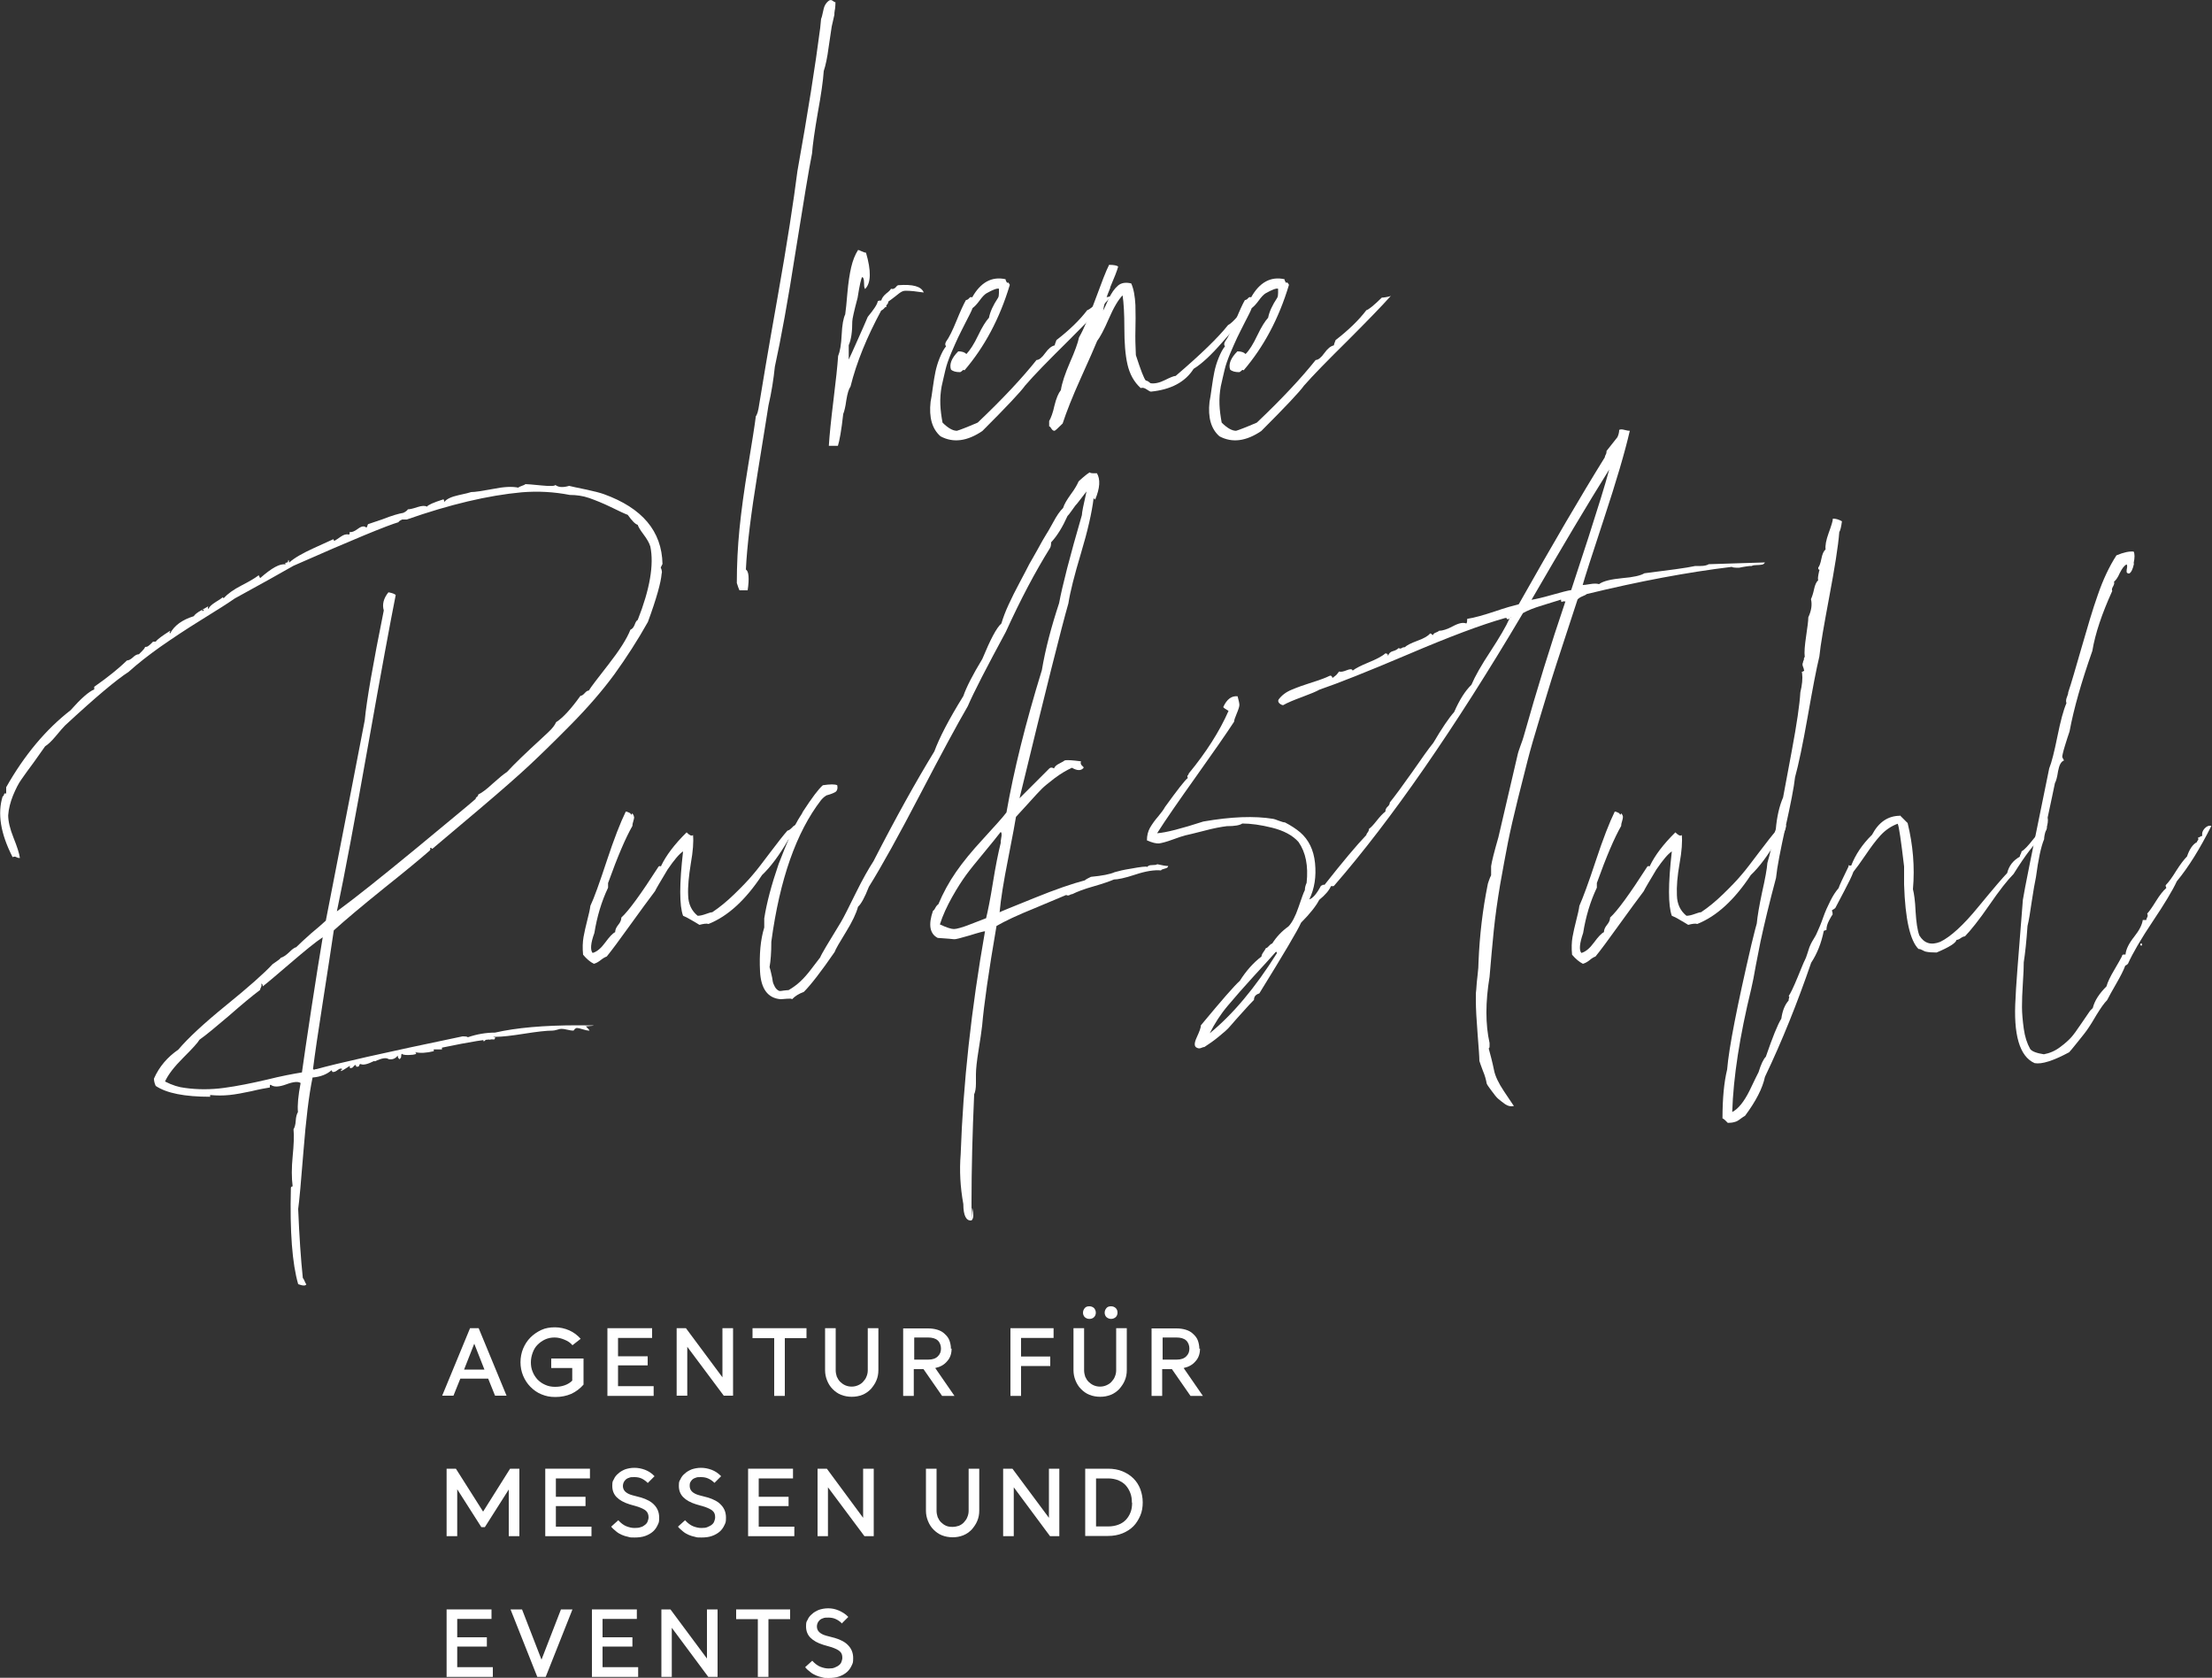 <?xml version="1.0" encoding="UTF-8"?>
<svg id="Ebene_1" data-name="Ebene 1" xmlns="http://www.w3.org/2000/svg" version="1.1" viewBox="0 0 1000 758.3">
  <rect x="0" y="0" width="1000" height="758.3" fill="#333333" stroke="none"/>
  <defs>
    <style>
      .cls-1 {
        fill: #fff;
        stroke-width: 0px;
      }
    </style>
  </defs>
  <path class="cls-1" d="M209.8,619h9.2l-4.6-11.7-4.6,11.7ZM220.6,623.1h-12.5l-3.1,7.7h-5.1l12.6-30.5h3.9l12.6,30.5h-5.2l-3.1-7.7h0Z"/>
  <path class="cls-1" d="M249.5,614h14.3v11.8c-1.6,1.8-3.4,3.2-5.6,4.2-2.1.9-4.5,1.4-7.1,1.4s-4.3-.4-6.3-1.2c-2-.8-3.6-2-5-3.4-1.4-1.4-2.5-3.1-3.3-5-.8-1.9-1.2-4-1.2-6.1s.4-4.3,1.2-6.2,1.9-3.6,3.3-5c1.4-1.4,3-2.5,4.9-3.4s4-1.2,6.2-1.2,4.5.5,6.5,1.4c2,.9,3.7,2.2,5.1,3.8l-3.7,2.9c-.9-1.1-2.1-1.9-3.6-2.5-1.4-.6-2.9-1-4.5-1s-3,.3-4.3.9-2.4,1.4-3.4,2.4-1.7,2.2-2.2,3.6c-.5,1.4-.8,2.8-.8,4.3s.2,2.9.8,4.3c.5,1.3,1.3,2.5,2.2,3.5,1,1,2.1,1.8,3.5,2.4,1.3.6,2.8.9,4.4.9s3-.2,4.4-.7c1.4-.5,2.5-1.2,3.4-2.1v-5.7h-9.5v-4.3h0Z"/>
  <polygon class="cls-1" points="274.6 600.3 294.8 600.3 294.8 604.7 279.4 604.7 279.4 613 292.8 613 292.8 617.1 279.4 617.1 279.4 626.5 295.5 626.5 295.5 630.9 274.6 630.9 274.6 600.3"/>
  <polygon class="cls-1" points="331.4 630.8 327.2 630.8 310.7 608.7 310.7 630.8 305.9 630.8 305.9 600.3 310.1 600.3 326.6 622.5 326.6 600.3 331.4 600.3 331.4 630.8"/>
  <polygon class="cls-1" points="340.2 600.3 364.6 600.3 364.6 604.8 354.8 604.8 354.8 630.9 350 630.9 350 604.8 340.2 604.8 340.2 600.3"/>
  <g>
    <path class="cls-1" d="M373,600.3h4.8v19c0,1,.2,2,.5,2.9.4.9.9,1.7,1.5,2.3s1.4,1.2,2.3,1.6c.9.4,1.9.6,2.9.6s2-.2,2.9-.6,1.7-.9,2.3-1.6,1.2-1.4,1.5-2.3c.4-.9.6-1.9.6-2.9v-19h4.8v19c0,1.6-.3,3.2-.9,4.6-.6,1.5-1.5,2.7-2.5,3.9-1.1,1.1-2.3,2-3.8,2.6-1.5.6-3.1.9-4.8.9s-3.4-.3-4.9-.9-2.7-1.5-3.8-2.6-1.9-2.4-2.5-3.9c-.6-1.5-.9-3-.9-4.6v-19Z"/>
    <path class="cls-1" d="M413.3,604.6v9.9h6.4c1.9,0,3.3-.5,4.3-1.5s1.4-2.1,1.4-3.5-.5-2.8-1.5-3.7-2.5-1.3-4.4-1.3h-6.1ZM430.2,609.5c0,2.2-.6,4.2-2,5.7-1.3,1.6-3.1,2.6-5.4,3.1l8.7,12.6h-5.6l-8.4-12.1h-4.4v12.1h-4.8v-30.5h11.2c1.6,0,3,.2,4.3.6s2.4,1,3.3,1.9c.9.8,1.7,1.8,2.1,2.9s.7,2.4.7,3.8"/>
  </g>
  <polygon class="cls-1" points="456.8 600.3 476.3 600.3 476.3 604.7 461.6 604.7 461.6 613.1 474.8 613.1 474.8 617.4 461.6 617.4 461.6 630.9 456.8 630.9 456.8 600.3"/>
  <g>
    <path class="cls-1" d="M499.4,593.3c0-.8.3-1.5.8-2.1.5-.6,1.2-.8,2.1-.8s1.5.3,2.1.8c.6.6.8,1.3.8,2.1s-.3,1.5-.8,2c-.6.5-1.3.8-2.1.8s-1.5-.3-2.1-.8c-.5-.5-.8-1.2-.8-2M489.6,593.3c0-.8.3-1.5.8-2.1.5-.6,1.2-.8,2.1-.8s1.5.3,2.1.8c.5.6.8,1.3.8,2.1s-.3,1.5-.8,2-1.2.8-2.1.8-1.5-.3-2.1-.8c-.5-.5-.8-1.2-.8-2M485.3,600.3h4.8v19c0,1,.2,2,.5,2.9.4.9.9,1.7,1.5,2.3s1.4,1.2,2.3,1.6c.9.4,1.9.6,2.9.6s2-.2,2.9-.6,1.7-.9,2.3-1.6,1.2-1.4,1.5-2.3c.4-.9.6-1.9.6-2.9v-19h4.8v19c0,1.6-.3,3.2-.9,4.6-.6,1.5-1.5,2.7-2.5,3.9-1.1,1.1-2.3,2-3.8,2.6-1.5.6-3.1.9-4.8.9s-3.4-.3-4.9-.9-2.7-1.5-3.8-2.6-1.9-2.4-2.5-3.9c-.6-1.5-.9-3-.9-4.6v-19Z"/>
    <path class="cls-1" d="M525.6,604.6v9.9h6.4c1.9,0,3.3-.5,4.3-1.5s1.4-2.1,1.4-3.5-.5-2.8-1.5-3.7-2.5-1.3-4.4-1.3h-6.1ZM542.5,609.5c0,2.2-.6,4.2-2,5.7-1.3,1.6-3.1,2.6-5.4,3.1l8.7,12.6h-5.6l-8.4-12.1h-4.4v12.1h-4.8v-30.5h11.2c1.6,0,3,.2,4.3.6s2.4,1,3.3,1.9c.9.8,1.7,1.8,2.1,2.9s.7,2.4.7,3.8"/>
  </g>
  <polygon class="cls-1" points="234.8 694.3 230 694.3 230 673.2 219.2 690.2 217.6 690.2 206.7 673.1 206.7 694.3 201.9 694.3 201.9 663.8 206.1 663.8 218.4 683.2 230.6 663.8 234.8 663.8 234.8 694.3"/>
  <polygon class="cls-1" points="246.5 663.8 266.7 663.8 266.7 668.2 251.3 668.2 251.3 676.5 264.7 676.5 264.7 680.7 251.3 680.7 251.3 690 267.4 690 267.4 694.3 246.5 694.3 246.5 663.8"/>
  <g>
    <path class="cls-1" d="M292.9,670.3c-.8-.8-1.7-1.5-2.7-2s-2.2-.7-3.4-.7-1.8,0-2.4.3c-.7.2-1.2.5-1.6.9s-.7.8-.9,1.3c-.2.5-.3,1-.3,1.5,0,.9.3,1.8,1,2.5.7.7,1.8,1.3,3.3,1.7l3.8,1c2.7.8,4.8,1.9,6.2,3.5,1.4,1.5,2.1,3.4,2.1,5.6s-.2,2.3-.7,3.4-1.2,2.1-2.1,2.9c-.9.8-2.1,1.5-3.5,2s-3,.7-4.8.7-1.9,0-2.9-.3c-1-.2-2-.5-2.9-.9-.9-.4-1.8-.9-2.6-1.6s-1.6-1.3-2.2-2.1l3.2-2.9c1.2,1.3,2.4,2.2,3.6,2.7,1.3.5,2.5.8,3.8.8s2-.1,2.8-.4c.8-.2,1.4-.6,2-1.1.5-.4.9-.9,1.1-1.5.2-.6.4-1.2.4-1.8,0-1.3-.4-2.2-1.1-2.9-.7-.7-2-1.3-3.7-1.9l-3.8-1.1c-2.6-.8-4.5-1.9-5.8-3.2s-2-3-2-5.1.2-2.1.7-3c.4-1,1.1-1.9,2-2.6.8-.8,1.9-1.4,3.1-1.9,1.2-.4,2.6-.7,4.2-.7s3.2.3,4.8.9c1.6.6,3.1,1.6,4.3,2.9l-3,3h0Z"/>
    <path class="cls-1" d="M323.1,670.3c-.8-.8-1.7-1.5-2.8-2-1-.5-2.2-.7-3.4-.7s-1.8,0-2.4.3c-.7.2-1.2.5-1.6.9s-.7.8-.9,1.3c-.2.5-.2,1-.2,1.5,0,.9.3,1.8,1,2.5.7.7,1.8,1.3,3.3,1.7l3.8,1c2.7.8,4.8,1.9,6.2,3.5,1.4,1.5,2.1,3.4,2.1,5.6s-.2,2.3-.7,3.4-1.2,2.1-2.1,2.9c-.9.8-2.1,1.5-3.5,2s-3,.7-4.8.7-1.9,0-2.9-.3c-1-.2-2-.5-2.9-.9-.9-.4-1.8-.9-2.6-1.6s-1.6-1.3-2.2-2.1l3.2-2.9c1.2,1.3,2.4,2.2,3.6,2.7,1.3.5,2.5.8,3.8.8s2-.1,2.7-.4,1.4-.6,2-1.1c.5-.4.9-.9,1.1-1.5s.4-1.2.4-1.8c0-1.3-.3-2.2-1.1-2.9-.7-.7-2-1.3-3.7-1.9l-3.8-1.1c-2.6-.8-4.5-1.9-5.8-3.2s-2-3-2-5.1.2-2.1.7-3c.4-1,1.1-1.9,2-2.6.8-.8,1.9-1.4,3.1-1.9,1.2-.4,2.6-.7,4.2-.7s3.2.3,4.8.9c1.6.6,3.1,1.6,4.3,2.9l-3,3h0Z"/>
  </g>
  <polygon class="cls-1" points="338.2 663.8 358.5 663.8 358.5 668.2 343 668.2 343 676.5 356.5 676.5 356.5 680.7 343 680.7 343 690 359.1 690 359.1 694.3 338.2 694.3 338.2 663.8"/>
  <polygon class="cls-1" points="395 694.3 390.8 694.3 374.3 672.2 374.3 694.3 369.6 694.3 369.6 663.8 373.8 663.8 390.2 686 390.2 663.8 395 663.8 395 694.3"/>
  <path class="cls-1" d="M418.6,663.8h4.8v19c0,1,.2,2,.5,2.9.4.9.9,1.7,1.5,2.3s1.4,1.2,2.3,1.6c.9.4,1.9.5,2.9.5s2-.2,2.9-.5c.9-.4,1.7-.9,2.3-1.6s1.2-1.4,1.5-2.3c.4-.9.6-1.9.6-2.9v-19h4.8v19c0,1.6-.3,3.2-.9,4.6-.6,1.5-1.5,2.7-2.5,3.9-1.1,1.1-2.3,2-3.8,2.6s-3.1.9-4.8.9-3.4-.3-4.9-.9c-1.5-.6-2.7-1.5-3.8-2.6s-1.9-2.4-2.5-3.9c-.6-1.5-.9-3-.9-4.6v-19Z"/>
  <polygon class="cls-1" points="478.9 694.3 474.7 694.3 458.3 672.2 458.3 694.3 453.5 694.3 453.5 663.8 457.7 663.8 474.2 686 474.2 663.8 478.9 663.8 478.9 694.3"/>
  <path class="cls-1" d="M511.7,679.1c0-1.6-.2-3-.7-4.3-.5-1.3-1.2-2.5-2.1-3.5-.9-1-2.1-1.7-3.4-2.3-1.4-.5-2.8-.8-4.5-.8h-5.5v21.7h5.5c1.7,0,3.3-.3,4.6-.8,1.4-.5,2.5-1.3,3.4-2.2.9-1,1.6-2.1,2.1-3.4.5-1.3.7-2.7.7-4.3M490.6,663.8h10.3c2.4,0,4.7.4,6.6,1.2s3.6,1.9,4.9,3.2c1.4,1.4,2.4,3,3.1,4.8.7,1.9,1.1,3.9,1.1,6s-.3,4.2-1.1,6-1.8,3.5-3.1,4.8c-1.4,1.4-3,2.4-4.9,3.2-2,.8-4.2,1.2-6.6,1.2h-10.3v-30.5h0Z"/>
  <polygon class="cls-1" points="201.9 727.4 201.9 757.9 222.8 757.9 222.8 753.5 206.7 753.5 206.7 744.2 220.1 744.2 220.1 740 206.7 740 206.7 731.7 222.2 731.7 222.2 727.4 201.9 727.4"/>
  <polygon class="cls-1" points="253.6 727.4 244.8 750.1 236 727.4 230.8 727.4 242.9 757.9 246.7 757.9 258.8 727.4 253.6 727.4"/>
  <polygon class="cls-1" points="267.6 727.4 267.6 757.9 288.5 757.9 288.5 753.5 272.4 753.5 272.4 744.2 285.9 744.2 285.9 740 272.4 740 272.4 731.7 287.9 731.7 287.9 727.4 267.6 727.4"/>
  <polygon class="cls-1" points="319.6 727.4 319.6 749.6 303.1 727.4 299 727.4 299 757.9 303.7 757.9 303.7 735.7 320.2 757.9 324.4 757.9 324.4 727.4 319.6 727.4"/>
  <polygon class="cls-1" points="332.8 727.4 332.8 731.8 342.6 731.8 342.6 757.9 347.4 757.9 347.4 731.8 357.2 731.8 357.2 727.4 332.8 727.4"/>
  <g>
    <path class="cls-1" d="M380.7,733.8c-.8-.8-1.7-1.5-2.8-2-1-.5-2.2-.7-3.4-.7s-1.8,0-2.4.3c-.7.2-1.2.5-1.6.9s-.7.8-.9,1.3c-.2.5-.3,1-.3,1.5,0,.9.3,1.8,1,2.5.7.7,1.8,1.3,3.3,1.7l3.8,1c2.7.8,4.8,1.9,6.2,3.5,1.4,1.5,2.1,3.4,2.1,5.6s-.2,2.3-.7,3.4-1.2,2.1-2.1,2.9c-.9.8-2.1,1.5-3.5,2s-3,.7-4.8.7-1.9,0-2.9-.3c-1-.2-2-.5-2.9-.9-.9-.4-1.8-.9-2.6-1.6-.8-.6-1.6-1.3-2.2-2.1l3.2-2.9c1.2,1.3,2.4,2.2,3.6,2.7,1.3.5,2.5.8,3.8.8s2-.1,2.7-.4,1.4-.6,2-1.1c.5-.4.9-.9,1.1-1.5.2-.6.4-1.2.4-1.8,0-1.3-.3-2.2-1.1-2.9-.7-.7-2-1.3-3.7-1.9l-3.8-1.1c-2.6-.8-4.5-1.9-5.8-3.2s-2-3-2-5.1.2-2.1.7-3c.4-1,1.1-1.9,2-2.6.8-.8,1.9-1.4,3.1-1.9,1.2-.4,2.6-.7,4.2-.7s3.2.3,4.8,1,3.1,1.6,4.3,2.9l-3,3h0Z"/>
    <path class="cls-1" d="M221.6,469.5h.4c0,.3-.3.4-.8.4,0-.3.1-.4.4-.4M218.7,470.7c-.3-.5-.2-.8.2-.8s.6-.1.6-.4c.3.3,0,.7-.8,1.2M164.2,481h-.4c.5,0,.8-.1.8-.4,0,.3-.1.4-.4.4M91.3,276c.5.3.8.1.8-.4-.5,0-.8.1-.8.4M118,444.5c.3.5.3,1.1,0,1.7-.3.5-.4.9-.4,1.2-3.6,2.7-8.3,6.6-14.1,11.7-5.9,5-10.3,8.7-13.3,10.8-.8,1.4-3.3,4.1-7.4,8.2s-6.8,7.6-8.2,10.7c3.3,1.7,6.3,2.6,9,2.9,5.7.8,11.6.8,17.6,0,6-.8,12.4-2.1,19.3-3.7,6.8-1.7,12.2-2.7,16-3.3.8-5.7,2.2-15.4,4.3-29.1,2.1-13.7,3.8-24.3,5.1-32-3.6,2.4-8.4,6.4-14.6,11.7-6.2,5.3-10.3,8.8-12.5,10.5,0-.8-.3-1.2-.8-1.2M169.2,479.5c-3,1.5-5,2-6.2,1.4-.3,0-.5.2-.6.6s-.3.6-.6.6h-.8c0-1.1-.5-1-1.6.4-1.1.5-1.5.3-1.2-.8-2.4,1.6-3.8,2.4-4.1,2.4,0-.5.2-.8.8-.8-.5-.5-1.2-.5-2.1.2s-1.5,1-2.1,1h-.4l-.4-.8c-2.2,1.9-5,3-8.6,3.3-1.7,8.2-3,19.3-4.1,33.2-1.1,13.9-1.9,22.7-2.4,26.2.5,12.3,1.2,22.7,2.1,31.2.3.3.5.7.8,1.4.3.7.5,1.2.8,1.4-.3.8-1.5.8-3.7,0-2.7-9.3-3.8-23.7-3.3-43.4,0-.5.3-.8.8-.8-.5-3.8-.5-8.4,0-13.5s.7-9.3.4-12.3c.5-.8.9-2.1,1-3.9.1-1.8.5-3.1,1-3.9-.3-3,.1-7.4,1.2-13.1-1.1-.8-3.3-.6-6.5.6-3.3,1.2-5.6,1.3-7,.2-.3,0-.4.1-.4.4v.8c-1.9.3-4.7.8-8.4,1.7-3.7.8-7,1.4-9.8,1.7-2.9.3-5.8.3-8.8,0v.8c-11.5,0-19.7-1.6-24.6-4.9-.5-1.1-.8-2.2-.8-3.3,2.4-5.5,6.2-9.8,11-13.1,4.4-5.2,11.6-11.9,21.7-20.1,10.1-8.2,17.1-14.4,20.9-18.5,2.4-1.6,3.7-2.6,3.7-2.9,1.1-.3,2.3-1.1,3.7-2.4,1.4-1.4,2.4-2.2,3.3-2.4,1.7-1.7,3.9-3.7,6.7-6.2,2.9-2.4,5.1-4.3,6.7-5.8,9.3-47.5,15.1-77.7,17.6-90.6.8-8.7,3.7-25.3,8.6-49.6-.8-2.7-.1-5.5,2.1-8.2,1.7.3,2.7.7,3.3,1.2-2.4,12-6.6,34.7-12.5,68-5.9,33.3-10.6,58.3-14.1,75,8.2-6,20.1-15.5,35.9-28.5,15.7-13,24.7-20.4,26.8-22.3,0-.3.1-.5.4-.8.5-.3.8-.7.8-1.2,1.7-.8,3.8-2.4,6.5-4.9,2.7-2.4,4.9-4.3,6.5-5.3,3.3-3.6,8.5-8.6,15.6-15.1.3-.3,1.3-1.2,3.1-2.9,1.8-1.7,2.9-3.1,3.5-4.5,3-1.9,6.7-5.9,11-11.9.5,0,1.2-.4,1.9-1.2s1.3-1.2,1.9-1.2c.8-1.4,3.8-5.3,8.8-11.7,5-6.4,8.4-11.7,10-15.8.8-.3,1.4-1,1.9-2.2.4-1.2.9-2,1.4-2.2,5.5-13.9,7.4-25,5.7-33.2-.5-1.7-1.6-3.5-3.1-5.5s-2.4-3.5-2.6-4.3c-1.1-.3-2.6-1.8-4.5-4.5-1.4-.5-3.9-1.7-7.6-3.5-3.7-1.8-7-3.1-9.8-4.1-2.9-1-5.8-1.4-8.8-1.4-7.1-1.4-14.4-1.8-21.7-1.2-15.3,1.4-32.6,5.5-52,12.3h-2.1l-.8.4c-.5.3-.8.5-.8.8-4.9,1.4-20.8,7.9-47.5,19.7-5.7,3.3-14.6,8.2-26.6,14.8-2.7,1.9-7.7,5.1-15,9.6s-13.4,8.6-18.7,12.3c-5.2,3.7-10,7.4-14.3,11.3-5.2,3.3-14.8,11.3-28.7,24.2-.8.8-2.2,2.4-4.1,4.7-1.9,2.3-3.6,3.9-4.9,4.7-1.1,1.6-2.8,4-5.1,7.2-2.3,3.1-4.2,5.7-5.5,7.6-1.4,1.9-2.6,4.3-3.9,7.4-1.2,3-2,6-2.2,9,0,2.7.8,6.1,2.4,10.1,1.6,4,2.6,7,2.9,9.2-.5,0-1.1-.1-1.6-.4-.5-.3-1.1-.3-1.7,0-5.5-10.7-6.9-19.8-4.5-27.5.3,0,.5-.3.6-.8s.5-.7,1-.4v-2.9c8.2-14.5,17.9-26.1,29.1-34.8,4.6-5.2,8.2-8.4,10.7-9.4v-1.2c6.3-4.4,11.2-8.4,14.8-11.9.8,0,1.7-.5,2.7-1.4,1-1,1.9-1.4,2.7-1.4l1.4-1.4c.7-.7,1.2-1.3,1.4-1.9.5,0,1-.1,1.4-.4.4-.3.8-.6,1.2-1l1-1h1.2c.8-1.1,3-2.7,6.5-4.9v.4c-.3.3-.3.5,0,.8,1.9-3.6,5.5-6.2,10.7-7.8.5-.8,1.6-1.7,3.3-2.6,1.7-1,2.7-1.6,3.3-1.9-.3.5-.3,1,0,1.2.5-1.1,1.7-2.1,3.3-3.1,1.6-1,2.7-1.7,3.3-2.2,0,.3.1.4.4.4,1.7-1.9,4.3-3.8,8-5.7,3.7-1.9,6.2-3.4,7.6-4.5.3,0,.4.1.4.4l.4.8c5.2-4.6,9-6.7,11.5-6.2-.3-.5-.1-.8.4-.8s.8-.4.8-1.2c.3,0,.4.4.4,1.2,2.4-2.2,6.2-4.3,11-6.5,4.9-2.2,7.9-3.6,9-4.1l.4.8c.5-.3,1.5-.9,2.9-1.9s2.6-1.3,3.7-1c.3,0,.4-.4.4-1.2.8.3,2.1-.2,3.7-1.4,1.6-1.2,2.9-1.4,3.7-.6.3,0,.5-.3.6-.8s.3-.8.6-.8l6.2-2.1c4.3-1.7,7.5-2.6,9.4-2.9,1.1-.5,1.8-1.1,2.1-1.6.8,0,2.2-.3,4.3-1,2.1-.7,3.5-.7,4.3-.2.5-.8,3-1.9,7.4-3.3.3,0,.4.4.4,1.2,1.1-1.4,3.3-2.4,6.5-3.1,3.3-.7,5.2-1.2,5.7-1.4,1.7,0,4.9-.5,9.8-1.4,4.9-1,8.7-1.2,11.5-.6.3-.3.8-.5,1.6-.8s1.4-.5,1.6-.8c.8,0,3.2.2,7.2.6,4,.4,6.1.3,6.4-.2,1.4,1.1,3.4,1.2,6.2.4,1.1.3,3.6.8,7.4,1.6,3.8.8,6.5,1.5,8.2,2.1,17.5,6.3,26.3,16.8,26.6,31.6l-.8,1.6c.5,1.1.7,2.1.4,2.9-.3,3.8-2.3,11.1-6.2,21.7-4.6,8.2-9.7,16.1-15.1,23.6-5.5,7.5-12.1,15.1-19.9,23s-14,13.9-18.6,18.2-12.2,11-22.7,19.9-17.5,14.8-21.1,17.8c-.3,0-.4,0-.4-.2s-.1-.2-.4-.2-.3.1-.2.4,0,.5-.2.8c-4.1,3.6-11,9.3-20.9,17.2-9.8,7.9-17.3,14.2-22.5,18.9-1.1,7.4-2.7,18-4.9,32s-3.7,24.2-4.5,30.7c.3.3.7.3,1.2,0h.4c8.5-2.4,30.4-7.4,66-14.8,1.4,0,2.2.1,2.4.4,4.1-1.4,8.2-2.1,12.3-2.1,9.6-2.2,22-3.3,37.3-3.3s2.1.3,2.1.8l.4-.4c.3-.3.5-.4.8-.4,1.4,1.4,2.1,2.2,2.1,2.4-.8,0-1.9-.2-3.1-.6-1.2-.4-2.1-.6-2.7-.6l-.8.4c-.3.5-.5.8-.8.8-.5,0-1.4-.1-2.6-.4-1.2-.3-2.1-.4-2.7-.4s-.9.1-1.9.4c-1,.3-1.7.4-2.2.4-2.7,0-7,.5-12.7,1.4s-10,1.4-12.7,1.4-.4.1-.4.4l-.4.8c-2.7-.3-10.7,1-23.7,3.7v.8h-3.7v.8c-3.3.8-6.2,1-8.6.4,1.1.5.8,1-.8,1.2-3,.3-4.6.1-4.9-.4-.3,0-.4.3-.4.8s-.1,1-.4,1.2c-.3.5-.5.5-.8,0-.3-.3-.4-.7-.4-1.2-1.1,1.4-2.4,1.9-4.1,1.6-1.1-.8-3.1-.5-6.2,1"/>
    <path class="cls-1" d="M286.7,369.1c0,.5-.1,1.2-.4,2.1-.3.8-.4,1.5-.4,2.1-3,5.2-6.7,13.8-11,25.8v2.1c-3,6.3-5,13.1-6.2,20.5-1.7,4.6-1.9,7.7-.8,9,1.9-.5,3.8-2.1,5.7-4.7,1.9-2.6,3.4-4.2,4.5-4.7,0-1.1.5-2.2,1.4-3.3s1.4-2.2,1.4-3.3c3.3-3,8.9-10.7,16.8-23,.3-.3.5-.3.8-.2.3.1.4,0,.4-.2,2.2-4.6,6-9.7,11.5-15.1,1.4,1.4,2.3,1.8,2.9,1.2.3,3,0,7.3-1,12.9-.9,5.6-1.4,10.4-1.2,14.4.1,4,1.6,7,4.3,9.2,1.1,0,2.3-.3,3.7-.8,1.4-.5,2.3-.8,2.9-.8,3.3-2.2,6.6-4.9,10-8.2,3.4-3.3,6.2-6.2,8.2-8.6,2.1-2.4,4.8-6,8.2-10.5,3.4-4.5,5.9-7.7,7.6-9.6.5,0,1.2-.5,2.1-1.4.8-1,1.7-1.3,2.4-1-.3,2.7-1.6,4.9-4.1,6.5-4.1,7.1-8.1,12.4-11.9,16-7.4,11.2-15.4,18.6-24.2,22.1-.8-.3-2.2-.1-4.1.4-.8-.5-2.1-1.3-3.7-2.2-1.7-1-2.9-1.6-3.7-1.9-1.7-4.6-1.7-14.4,0-29.1-1.7,1.1-4,3.8-7,8.2-3.3,5.5-5.2,8.7-5.7,9.8-2.7,3.6-6.5,8.7-11.3,15.4s-8.3,11.4-10.5,14.1c-.8.3-1.7.8-2.7,1.6-1,.8-2,1.4-3.1,1.7-1.7-.8-3.3-2.2-4.9-4.1-.3-3-.2-5.7.2-8,.4-2.3,1-4.8,1.7-7.6.7-2.7,1.2-4.9,1.4-6.5,1.7-3.6,4.1-10.3,7.4-20.3s6.2-17.4,8.6-22.3c.5,0,1.2.3,2.1.8.3.8.5.8.8,0,.5.5.8,1.1.8,1.7"/>
    <path class="cls-1" d="M431.2,419.9c1.2,0,3.8-.7,7.6-2.2s6.2-2.4,7-2.7c.8-3.3,1.9-8.7,3.1-16.2,1.2-7.5,2.4-13.4,3.5-17.8,0-.5,0-1.2.2-2.1s.2-1.4.2-1.9-.1-.7-.4-1c-1.7,2.2-4.2,5.3-7.6,9.4-3.4,4.1-6.1,7.4-8,10s-4.1,6-6.4,10.1-4.2,8.2-5.5,12.3c3,1.4,5.1,2.1,6.4,2.1M494.4,225.2c-.8,6.5-2.7,14.8-5.7,24.8-3,10-4.9,17.5-5.7,22.7-3,10.4-10.4,39.8-22.1,88.1l13.5-13.5c.5-.5,1.2-.5,2.1,0,.3-.8,1.1-1.6,2.4-2.2,1.4-.7,2.2-1.2,2.4-1.4,1.1-.3,3.6-.1,7.4.4-.3.8-.1,1.4.4,1.9.5.4.8.7.8,1-1.1,1.4-2.9,1.4-5.3,0-2.4,1.1-5,2.6-7.8,4.7-2.7,2.1-4.6,3.6-5.7,4.7s-3.3,3.4-6.5,7c-3.3,3.6-5,5.5-5.3,5.8-.3,1.9-1.4,8.1-3.5,18.7-2.1,10.5-3.4,18.7-3.9,24.4.5-.3,5.7-2.4,15.6-6.4,9.8-4,17.5-6.6,22.9-8,.3-.3.7-.5,1.2-.8l1.6-.8c5.2-.5,8.7-1.2,10.7-2.1,1.7-.5,4.1-1.1,7.4-1.6,4.3-.8,6.8-1.1,7.4-.8.3-.5.9-.8,2.1-.8s1.9-.1,2.4-.4c2.2.5,3.8.8,4.9.8,0,.5-.5,1-1.6,1.2-1.1.3-1.6.5-1.6.8-3-.3-6.9.3-11.7,1.9s-8,2.2-9.6,2.2c-1.9.8-5,1.9-9.2,3.1-4.3,1.2-7.4,2.4-9.6,3.5-.3,0-.7.1-1.2.4-.5.3-1.1.3-1.6,0-1.9.8-6.7,2.8-14.3,6-7.7,3.1-13.4,5.8-17.2,8-3.6,20.8-5.7,35.8-6.5,45.1-.3,2.4-.8,6.2-1.6,11-.8,4.9-1.2,8.6-1.2,11v4.1c0,2.2-.3,3.8-.8,4.9-.8,17.7-1.2,34-1.2,48.8s.1,1.4.4,2.7.4,2.3.4,3.3-.3,1.7-.8,2.2c-2.4.3-3.7-2.2-3.7-7.4-1.4-7.7-1.8-15.1-1.2-22.5,1.1-32,4.8-65.6,11-100.8-.5,0-2.9.6-7,1.9-4.1,1.2-6.4,1.8-7,1.7s-3-.3-7.4-.6c-3.6-1.9-4.3-6-2.1-12.3.2,0,.6-.4,1-1.2.4-.8.9-1.4,1.4-1.7,2.2-5.2,4.8-10,8-14.6,3.1-4.5,7.2-9.5,12.3-15,5-5.5,8.6-9.4,10.5-11.9,3.3-18.9,8.6-40.3,16-64.3,1.6-9.6,4.3-19.7,7.8-30.3,1.4-7.6,4.8-20.9,10.3-39.8,0-1.1.7-4.6,2.1-10.7l-4.1,5.3c-.5.5-1.4,1.6-2.4,3.1s-1.8,2.4-2.1,2.7c-2.2,4.9-4.6,8.9-7.4,11.9,0,.8-.1,1.7-.4,2.4-6.8,10.9-13.5,23.6-20.1,38.1-8.7,16.1-14.5,27.3-17.2,33.6-4.6,7.9-11.8,21.2-21.5,39.8-9.7,18.6-17.4,32.5-23.2,41.8-1.9,4.9-3.6,7.9-4.9,9-.8,3-2.6,6.8-5.5,11.5s-4.6,7.6-5.1,9c-6,8.7-10.7,14.8-13.9,18-2.2.8-4,1.9-5.3,3.3-.3-.3-1.1-.3-2.4-.2s-2.3.2-2.9.2c-5.7-.5-8.8-4.7-9.2-12.5-.4-7.8.2-14.4,1.9-19.9v-4.1c1.1-7.1,3.3-15.3,6.5-24.6,3.8-9.8,6.5-16.1,8.2-18.9.3-.5.7-1.4,1.4-2.4s1.2-1.9,1.4-2.4c4.1-6.3,7.1-10.3,9-11.9,3.3-.5,5.5-.5,6.5,0,.3,1.4,0,2.3-.6,2.9-.7.5-2.1,1.1-4.3,1.7-.5.3-1.4.9-2.4,2.1-11.2,14.5-18.7,35.8-22.5,64,0,4.9-.3,8.7-.8,11.5.3.8.5,1.9.8,3.1.3,1.2.5,2.2.6,3.1s.5,1.7,1,2.7c.5.9,1.2,1.6,2.1,1.9.3,0,.9,0,1.9-.2.9-.1,1.7-.2,2.2-.2,1.9-1.1,3.7-2.4,5.3-3.9,1.6-1.5,3.3-3.4,5.1-5.8,1.8-2.3,3.1-4,3.9-5.1.5-1.4,3.7-6.7,9.4-16,1.4-2.4,3.6-6.8,6.7-13.1,3.1-6.3,5.8-11,8-14.4,10.1-19.7,19.3-36.2,27.5-49.6,2.2-6,6.5-14.4,13.1-25,1.4-4.1,4.3-9.7,8.6-16.8,3.6-8.7,6.4-14.1,8.6-16,.8-2.7,1.9-5.6,3.3-8.6,1.4-3,3-6.3,4.9-9.8,1.9-3.6,3.4-6.4,4.5-8.6.8-1.4,2.1-3.6,3.7-6.5,1.6-3,2.9-5.2,3.7-6.5.5-.8,1.7-2.7,3.3-5.7s3.1-5.2,4.5-6.5c.5-1.7,1.7-3.7,3.5-6.2,1.8-2.4,2.9-4.4,3.5-5.8.3-.3.9-.9,2.1-1.9,1.1-1,2.1-1.7,2.9-2.2.3.3.9.4,2.1.4h1.2c1.6,2.7,1.4,6.7-.8,11.9"/>
    <path class="cls-1" d="M692.3,271.1c1.9-.3,5-1,9.2-2.2,4.3-1.2,7.2-2,8.8-2.2.8-2.4,3.4-10.4,7.8-23.8,4.3-13.4,7.5-23.6,9.4-30.7-9.6,15.3-21.3,35-35.2,59M577.2,431v-.4c0-.3-.1-.4-.4-.4-2.2,2.4-5.5,6.2-10,11-4.5,4.9-8.4,9.4-11.7,13.3s-6,8.1-8.2,12.5c10.4-8.5,20.5-20.5,30.3-36.1M683.3,278.9h.4-.4c-.3,0-.4.1-.4.4l-.8.4c-.5.3-.8.3-.8,0s-.3-.4-.8-.4c-10.7,3-25.3,8.5-43.8,16.4-18.6,7.9-32,13.2-40.2,16-1.4.8-4,1.9-7.8,3.3s-6.7,2.6-8.6,3.7c-.5,0-1.1-.3-1.7-.8-.5-.5-.7-1.1-.4-1.7,1.4-1.9,3.3-3.4,6-4.5,2.6-1.1,5.7-2.2,9.2-3.3s6.2-2.1,7.8-2.9c.5-.3.9-.1,1.2.4,0,.3.1.4.4.4.3-.3.6-.5,1-.8.4-.3.7-.6,1-1s.5-.7.8-1c.8.3,2,0,3.5-.6s2.4-.6,2.6.2c1.4-1.1,3.8-2.3,7.2-3.7s6-2.7,7.6-4.1c.8,0,1.2.4,1.2,1.2.3-1.1,1-1.9,2.2-2.2s2.1-.9,2.6-1.4c.5.3,1,.3,1.4,0s.9-.4,1.4-.4c.8-.8,2.7-1.8,5.7-2.9,3-1.1,4.9-2.2,5.7-3.3.3,0,.5.1.8.4l.4.4c.3-.5.7-1,1.4-1.2.7-.3,1.2-.5,1.4-.8,1.6,0,3.8-.7,6.4-2.1s4.6-1.8,6-1.2c.3-.3.4-1,.4-2.1,3.3-.5,7.4-1.7,12.3-3.3,4.9-1.7,8.6-2.7,11-3.3,15.3-27.1,28.2-49.2,38.9-66.4,0-.3.1-.7.4-1.2s.4-1.1.4-1.7l4.9-6.2c.5-1.1.8-2.2.8-3.3.5-.3,1.4-.3,2.4,0s1.9.4,2.4.4c-2.2,9.6-6.1,22.8-11.7,39.8-5.6,17-8.8,26.9-9.6,29.9.5,0,1.6-.1,3.3-.4,1.7-.3,3-.3,4.1,0,1.9-1.4,5.4-2.2,10.5-2.7,5-.4,8.4-1.2,10-2.2,11.2-1.4,18.9-2.4,23-3.3h2.4c1.6,0,2.9-.3,3.7-.8,16.1-.5,24.6-.8,25.4-.8-.3.5-.7.9-1.4,1s-1.5.2-2.4.2-1.7.1-2.2.4c-.5,0-1.4,0-2.4.2s-2.2.3-3.3.6c-1.9,0-3-.1-3.3-.4-19.9,2.4-41.8,6.5-65.6,12.3-.3.3-.9.6-1.9,1s-1.7.9-2.2,1.4c-.8,2.4-2.7,8.3-5.7,17.4-3,9.1-5,15.3-6,18.5-1,3.1-2.7,8.9-5.3,17.4s-4.4,14.8-5.5,19.1-2.6,10.2-4.5,17.8-3.4,14.2-4.5,19.7c-1.1,5.5-2.2,11.7-3.5,18.9-1.2,7.1-2.2,14.1-2.9,20.9-.7,6.8-1.3,13.8-1.9,20.9-1.9,11.5-1.9,21.4,0,29.9v1.2c0,.8-.1,1.2-.4,1.2.8,3,1.7,6.3,2.4,9.8.5,2.7,2.1,6,4.5,9.6l4.5,6.7c-1.4.3-2.7,0-3.9-.8s-2.2-1.7-3.1-2.4-1.9-2.1-3.1-3.7c-1.2-1.6-2-2.7-2.2-3.3-.3-1.7-.8-3.6-1.7-5.7-.8-2.2-1.4-3.7-1.6-4.5,0-1.7-.3-5.7-.8-12.1-.5-6.4-.8-11.5-.8-15.4s0-3,.2-4.9c.1-1.9.3-4.1.6-6.5.3-2.4.4-4.3.4-5.7.5-12.3,1.9-23.9,4.1-34.8,0-.3.2-1,.6-2.1.4-1.1.7-1.9,1-2.4v-4.1c.3-2.2,1.4-6.5,3.3-13.1l8.6-36.9c.2-1.1.7-2.6,1.4-4.5s1.2-3.3,1.4-4.1c6-21.3,12.3-41.7,18.9-61.1h-1.2c-.3.3-.5.3-.6.2s-.2-.5-.2-1c-1.7.5-4.4,1.4-8.4,2.6s-6.9,2.4-8.8,3.5c-31.1,52.5-59.6,93.5-85.2,123l-.4.4h-1.2c-.8,1.9-2.6,4-5.3,6.2-1.4,2.7-4.1,6.2-8.2,10.3-1.6,3.6-7.9,14.2-18.9,32-1.7.5-2.4,1.5-2.4,2.9-1.1,1.1-2.8,2.9-5.1,5.5-2.3,2.6-4.2,4.6-5.5,6.2s-3.1,3.1-5.3,4.9c-2.2,1.8-4.3,3.3-6.5,4.7-.3,0-.7.1-1.4.4-.7.3-1.3.3-1.9,0-1.4-.5-1.4-2.1-.2-4.7,1.2-2.6,1.9-4.4,1.9-5.5,9.3-11.2,15.1-17.9,17.6-20.1,2.7-4.3,6-8.1,9.8-11,0-.5.3-1.2.8-1.9.5-.7.9-1.3,1.2-1.9.3,0,.5-.1.8-.4l1-1c.4-.4.7-.6,1-.6,1.9-3,4.3-5.6,7.4-7.8,1.6-1.7,3.1-4.5,4.5-8.6s2.3-6.7,2.9-7.8c0-1.1.3-2.2.8-3.3.8-7.7-.4-13.8-3.7-18.5-2.7-3-6.7-5.1-11.9-6.4s-9.7-1.9-13.5-1.9c-1.1.8-3.4,1.2-7,1.2-2.4.3-5.9.9-10.3,2.1-4.3,1.1-7.2,1.8-8.6,2.1-1.1.3-3,.9-5.7,1.9s-4.7,1.5-6,1.7c-1.2.1-3.1-.3-5.5-1.4,0-2.2.5-4.1,1.4-5.7,1-1.7,2.2-3.4,3.7-5.1,1.5-1.8,2.5-3.2,3.1-4.3,5.5-7.6,8.9-12,10.3-13.1-.3-.5-.3-1,0-1.2.3-.3.4-.5.4-.8,7.9-9.6,13.9-19,18-28.3-1.4-.8-2.2-1.4-2.4-1.7,1.6-3.6,3.8-5.2,6.5-4.9.5,1.9.8,3.2.8,3.9s-.4,2-1.2,3.9c-.8,1.9-1.2,3.1-1.2,3.7-3.6,5.5-9.3,13.7-17.2,24.8-7.9,11.1-13.8,19.6-17.6,25.6,4.1-.3,11-2.1,20.9-5.3,12.6-2.2,23.1-2.6,31.6-1.2.3,0,1.1.3,2.4.8,1.4.5,2.3.8,2.9.8,2.7,1.4,5,2.9,6.9,4.5,3.8,3.3,6.1,7.9,6.7,13.9s-.2,11.5-2.6,16.4c1.6-.5,3.4-2.6,5.3-6.2.3,0,.5-.1.8-.4h.8c8.2-10.4,14.5-17.9,18.9-22.5,0-.3.2-.7.6-1.2.4-.5.6-1.1.6-1.6.8-.5,2-1.8,3.5-3.7s2.8-3.3,3.9-4.1c0-.8.3-1.6,1-2.2s1-1.3,1-1.9c2.4-3,5.8-7.6,10.1-13.7,4.3-6.2,7.4-10.6,9.6-13.3,3.8-6.5,7-11.2,9.4-13.9,2.4-5.5,5-9.6,7.8-12.3,1.6-3.8,4.5-8.9,8.6-15.1,4.1-6.3,7-11.2,8.6-14.8l.4-.4h0Z"/>
    <path class="cls-1" d="M733.7,369.1c0,.5-.1,1.2-.4,2.1-.3.8-.4,1.5-.4,2.1-3,5.2-6.7,13.8-11,25.8v2.1c-3,6.3-5,13.1-6.2,20.5-1.6,4.6-1.9,7.7-.8,9,1.9-.5,3.8-2.1,5.7-4.7,1.9-2.6,3.4-4.2,4.5-4.7,0-1.1.5-2.2,1.4-3.3s1.4-2.2,1.4-3.3c3.3-3,8.9-10.7,16.8-23,.3-.3.5-.3.8-.2.3.1.4,0,.4-.2,2.2-4.6,6-9.7,11.5-15.1,1.4,1.4,2.3,1.8,2.9,1.2.3,3,0,7.3-1,12.9-1,5.6-1.4,10.4-1.2,14.4.1,4,1.6,7,4.3,9.2,1.1,0,2.3-.3,3.7-.8,1.4-.5,2.3-.8,2.9-.8,3.3-2.2,6.6-4.9,10-8.2,3.4-3.3,6.2-6.2,8.2-8.6,2.1-2.4,4.8-6,8.2-10.5,3.4-4.5,5.9-7.7,7.6-9.6.5,0,1.2-.5,2.1-1.4.8-1,1.6-1.3,2.4-1-.3,2.7-1.6,4.9-4.1,6.5-4.1,7.1-8.1,12.4-11.9,16-7.4,11.2-15.4,18.6-24.2,22.1-.8-.3-2.2-.1-4.1.4-.8-.5-2.1-1.3-3.7-2.2-1.6-1-2.9-1.6-3.7-1.9-1.7-4.6-1.7-14.4,0-29.1-1.7,1.1-4,3.8-7,8.2-3.3,5.5-5.2,8.7-5.7,9.8-2.7,3.6-6.5,8.7-11.3,15.4s-8.3,11.4-10.5,14.1c-.8.3-1.7.8-2.6,1.6-1,.8-2,1.4-3.1,1.7-1.6-.8-3.3-2.2-4.9-4.1-.3-3-.2-5.7.2-8,.4-2.3,1-4.8,1.7-7.6.7-2.7,1.2-4.9,1.4-6.5,1.6-3.6,4.1-10.3,7.4-20.3,3.3-10,6.2-17.4,8.6-22.3.5,0,1.2.3,2.1.8.3.8.5.8.8,0,.5.5.8,1.1.8,1.7"/>
    <path class="cls-1" d="M858.6,368.2l1.7,1.7,2.1,2.1c2.4,9.8,3.3,19.8,2.4,29.9.5,1.9,1,5.3,1.2,10.1.3,4.8.8,8.4,1.7,10.8,2.2,3.6,5.3,4.5,9.4,2.9,4.6-2.2,10.5-7.5,17.4-16,7-8.5,11.3-13.5,12.9-15.1.8-3.3,2.7-5.7,5.7-7.4,0-.3.1-.7.4-1.2s.4-1,.4-1.2c1.4-.8,3.1-2.7,5.3-5.5,2.2-2.9,4.3-4.7,6.2-5.5,0,.8-.4,1.7-1.2,2.6s-1.4,1.9-1.6,2.6c-2.7,1.9-6.8,7.2-12.3,16-2.7,2.7-6.4,7.4-11,14.1-4.6,6.7-8.4,11.4-11,14.1-.5,0-1.2.3-1.9.8-.7.5-1.3.8-1.9.8-.3,1.4-3.3,3.3-9,5.7-1.9,0-3.6-.1-4.9-.4-.2,0-.7-.2-1.4-.6s-1.3-.6-1.9-.6c-3.8-3.8-6-13.5-6.5-29.1v-8.2c-1.4-11.7-2.3-18.2-2.9-19.3-3,1.1-5.6,2.9-7.8,5.3-2.2,2.4-4.4,5.4-6.7,8.8-2.3,3.4-4.2,6-5.5,7.6-.8,2.2-2.2,5-4.1,8.6-1.9,3.6-3.3,6.2-4.1,7.8-.3.3-.7.5-1.2.8l-.4.4c.3.3.4.8.4,1.7-.3.3-.8,1.2-1.6,2.7-.8,1.5-1.2,2.9-1.2,4.3l-1.2.4c-1.1,5.5-3,10.3-5.7,14.4-6.3,18.3-13.2,35.5-20.9,51.6-1.1,5.2-4.1,11-9,17.6-.5.3-1.2.7-2.1,1.4s-1.7,1.2-2.6,1.4c-1,.3-2,.4-3.1.4l-1.2-1.2c-.5-.5-1-.8-1.2-.8,0-9,.7-16.4,2.1-22.1.8-9.8,4.5-28.7,11-56.6,1.4-5.7,2.2-8.9,2.4-9.4.3-3.3,1.1-8,2.4-14.1,1.4-6.2,2.2-10.6,2.4-13.3.5-1.7,1.2-4.2,1.9-7.6.7-3.4,1.3-6,1.9-7.6.5-5.7,1.6-10.5,3.3-14.4.3-1.6,1.6-8.6,3.9-20.9,2.3-12.3,3.6-21.2,3.9-26.6.8-3.3,1.1-6.2.8-8.6-.3-.5-.1-.8.4-.8.5-.3.7-.5.4-.8,0-.3-.1-.7-.4-1.4-.3-.7-.3-1.3,0-1.9,0-.3.1-.7.4-1.2,0-.8.1-1.2.4-1.2-.3-2.2,0-5.3.6-9.4s1-7,1-8.6c1.4-3,1.8-5.8,1.2-8.2.5-1.1,1-2.6,1.4-4.5.4-1.9,1-3.3,1.9-4.1-.3-.5-.1-1.9.4-4.1.3-.5.1-.8-.4-.8v-.8c.5-.5,1-1.9,1.4-3.9.4-2.1,1-3.5,1.9-4.3-.2-1.7.2-4.1,1.4-7.4s1.9-5.5,1.9-6.5c1.4,0,2.7.4,4.1,1.2-.3,2.4-.7,4.1-1.2,4.9-.5,6.5-2.1,16.3-4.5,29.1-2.4,12.9-4,21.8-4.5,27.1-1.4,5.7-3.1,14.8-5.3,27.3-2.2,12.4-4.1,21.5-5.7,27.3-.5,4.6-2,12.2-4.3,22.5-2.3,10.4-3.8,18-4.3,23-3,11.2-5.3,20.8-7,28.7-.5,2.4-1.2,6-2.1,10.7-.8,4.6-1.5,8.2-2.1,10.7-5.2,21.3-8.1,39.9-8.6,55.7,2.7-1.4,5.3-4.6,7.8-9.6,2.4-5,3.8-7.9,4.1-8.4,1.1-3.6,2.2-5.9,3.3-7,3-8.7,5.3-14.5,7-17.2.5-3.6,1.6-6.3,3.3-8.2,0-.3,0-.7.2-1.2s0-.8-.2-.8c.8-1.1,2.2-4,4.1-8.6,1.7-4.1,2.7-6.7,3.3-7.8.3-.5.6-1.4,1-2.6l1-3.1c.3-.8.9-2.1,1.9-3.7s1.6-2.9,1.9-3.7c.5-1.1,1.4-3.1,2.4-6s2.2-5.4,3.3-7.6c1.1-2.2,2.3-4.1,3.7-5.7.3-1.1,1.8-4.3,4.5-9.8v-.6s.1,0,.4.2h.8c1.9-4.9,5-9.6,9.4-13.9,3-5.7,7.2-8.6,12.7-8.6"/>
    <path class="cls-1" d="M968.4,427.3h-.8v-.8h.8v.8ZM964.7,254.9c-.5,2.3-1.2,3.8-2.1,4.3-.8,0-1.2-.3-1.2-.8s0-1.2.2-1.9c.1-.7,0-1.2-.2-1.4-1.1.5-2.1,1.9-3.1,3.9-.9,2.1-1.9,3.4-2.6,3.9.2.5.1,1.2-.4,2.1-.5.8-.7,1.5-.4,2.1-4.6,10.1-7.7,19.2-9,27.1-4.9,13.9-8.4,26.1-10.3,36.4-.5,1.4-1.2,3.6-2.1,6.5s-1.2,4.6-1.2,4.9.3.8.8,1.7c-1.4.5-2.2,2.2-2.7,4.9-.4,2.7-.9,4.5-1.4,5.3-.5,2.7-1.7,7.9-3.3,15.6.3,1.4,0,3.1-.6,5.1-.7,2.1-1,3.6-1,4.7-1.4,3.3-2.6,9-3.7,17.2-.5,2.4-1.2,6.2-1.9,11-.7,4.9-1.3,8.6-1.9,11-.5,7.1-1.1,12.6-1.7,16.4,0,1.9-.1,5.1-.4,9.4-.3,4.4-.4,8-.4,10.8s.3,6.2.8,9.8c.5,3.7,1.5,6.7,2.9,9.2.8,1.1,2.9,1.9,6.2,2.4,2.7-.5,5.2-1.6,7.4-3.3,2.2-1.6,3.8-3.1,4.9-4.3,1.1-1.2,2.6-3.3,4.7-6.4,2.1-3,3.3-4.9,3.9-5.7l1.2-1.2c.8-3.3,2.9-6.5,6.2-9.8.5-1.9,1.7-4.4,3.5-7.4,1.8-3,2.9-5.1,3.5-6.2,0-.5.3-.8.8-.8h.8c.2-2.4,1.6-5.1,3.9-8,2.3-2.9,3.6-5.4,3.9-7.6h1.6c0-.3.1-.7.4-1.2s.3-1.1,0-1.7c.8-.8,2.1-2.6,3.9-5.5,1.8-2.9,3.3-4.8,4.7-6,0-.3,0-.5-.2-.8s0-.5.2-.8c1.1-1.1,2.6-3.1,4.5-6.2,1.9-3,3.6-5.2,4.9-6.5,1.1-3.3,2.6-5.5,4.5-6.5,0-.3.1-.5.4-.8.3-.3.3-.7,0-1.2.3,0,.6-.1,1-.4s.7-.4,1-.4c-.2-1.1,0-2.2,1-3.3s2-1.5,3.1-1.2c-5.2,10.4-10.4,18.7-15.6,25-1.9,4.1-5.5,10.1-10.8,18-5.3,7.9-9.1,14.4-11.3,19.3-.5.5-1,.8-1.2.8-.8,2.2-2.2,4.9-4.1,8.2-1.9,3.3-3.3,5.8-4.1,7.4-1.4,1.4-2.9,3.6-4.7,6.5-1.8,3-2.9,4.9-3.5,5.7-1.1,1.7-2.8,3.9-5.1,6.7-2.3,2.9-3.6,4.4-3.9,4.7-7.1,3.8-12.3,5.5-15.6,4.9-6.8-3-9.7-12.9-8.6-29.5,0-2.4,1.1-17.2,3.3-44.3.5-3.6,4.5-23.4,11.9-59.4,1.1-2.7,2.3-7.5,3.7-14.4s2.7-11.9,4.1-15.1c-.3-.8-.2-1.7.2-2.7.4-.9.6-1.7.6-2.2,1.4-4.1,3.3-10.8,6-20.1s5-17.3,7.4-24c2.3-6.7,5.1-12.7,8.4-17.8,3.3-1.4,5.9-1.9,7.8-1.7.5,1.1.5,2.8,0,5.1"/>
    <path class="cls-1" d="M391,130.5c-.3-.5-.4-1.5-.4-2.9s-.3-2.2-.8-2.4c-.5.5-1.2,3.7-2.1,9.4-1.6,6-2.4,9.6-2.4,10.7,0,4.6-.5,8.2-1.6,10.7v6.5c.5-1.1,1.9-4,3.9-8.6,2.1-4.6,3.6-8.2,4.7-10.7,2.7-3.3,4.3-5.6,4.5-7,.3-.3.8-.4,1.6-.4.3-1.1,1-2.1,2.2-3.1,1.2-.9,2-1.7,2.2-2.2.8.3,1.5,0,2.1-.6.5-.7,1-1,1.2-1,6.5-.5,10.4.5,11.5,3.3-3.3-.5-6-.8-8.2-.8s-3.1,1.6-7.8,4.9c0,.3-.1.7-.4,1.2-.5.3-.7.7-.4,1.2-.5,0-.9.3-1.2.8-.5.5-1,.8-1.2.8-6.5,12-11.2,23.5-13.9,34.4-.8,1.1-1.4,3.1-1.9,6.2-.4,3-.9,5-1.4,6.2-.8,7.4-1.7,12.2-2.4,14.4h-4.1c.3-4.9,1-11.8,2.1-20.7,1.1-8.9,1.8-15.5,2.1-19.9.8-1.9,1.4-5.1,1.6-9.6s.8-7.6,1.6-9.2c.3-1.9.6-5.2,1-9.8s1-8.5,1.7-11.5c.7-3,1.7-5.6,3.1-7.8.3,0,.7.1,1.2.4,1.1.5,1.9.8,2.4.8,2.4,8.2,2.3,13.7-.4,16.4"/>
    <path class="cls-1" d="M455.7,127.6c.5.5.8,1,.8,1.2-4.6,15.3-11.5,28.1-20.5,38.6-.3-.3-.5-.3-.8,0-.5.5-1,.8-1.2.8-1.9,0-3.3-.4-4.1-1.2-.8-2.4.3-5.2,3.3-8.2,1.7,0,2.9.4,3.7,1.2,1.6-1.7,3.4-4.4,5.3-8.4,1.9-4,3.6-6.6,4.9-8,.5-2.7,1.9-5.7,4.1-9,.3-.5.4-1.3.4-2.2v-1.9c-.8-.3-2.7.4-5.7,2.1-.8.5-1.9,1.6-3.1,3.3-1.2,1.6-2.2,2.7-3.1,3.3-.5,1.4-1.6,3.5-3.1,6.4s-2.6,5.2-3.5,7c-.8,1.8-1.9,4.1-3.1,7s-2.1,5.4-2.6,7.6c-.5,2.2-1.1,4.6-1.7,7.4-.5,2.7-.7,5.5-.6,8.2s.5,5.5,1,8.2c2.4,2.4,4.6,3.7,6.5,3.7,1.1-.3,4.3-1.5,9.4-3.7,11.5-10.9,20.3-20.4,26.6-28.3,1.1,0,2.4-1,3.9-3.1s2.9-3.2,4.3-3.5c0-.3.3-1.1.8-2.4,5.7-4.4,10.4-8.9,13.9-13.5,1.1-.3,3.4-2.2,7-5.7.3,0,.9,0,1.9-.2s1.7-.3,2.2-.6c-4.1,4.6-10.7,11.4-19.6,20.3-9,8.9-15.6,15.6-19.6,20.3-1.9,2.7-8.4,9.6-19.3,20.5-6.8,4.6-13.1,5.5-18.9,2.4-3.8-3.3-5.3-8.5-4.5-15.6.3-1.4.6-3.5,1-6.4.4-2.9.8-5.3,1.2-7.2s1-4,1.9-6.2,1.8-4,2.9-5.3c-.5-.5-.5-1.2,0-2.1,1.4-1.9,2.9-5,4.7-9.4,1.8-4.4,3.2-7.5,4.3-9.4.5,0,1-.3,1.4-.8.4-.5.9-.7,1.4-.4,3.8-6.8,8.9-9.6,15.1-8.2,0,.5.3,1.1.8,1.7"/>
    <path class="cls-1" d="M502,129.9c-1.9,4.5-3,8-3.3,10.5.3-.5,1.1-2.2,2.4-5.1s2.8-4.9,4.3-6.2,3.5-1.6,6-1c1.1,2.4,1.7,5.8,1.9,9.8.1,4.1.1,7.9,0,11.3s0,7.2.2,11.3c2.2,6.8,3.7,10.7,4.5,11.5.5,0,1.2.4,2.1,1.2,1.9.3,4.1-.2,6.5-1.4s4.1-1.9,4.9-1.9c11.2-9.6,19.1-17.2,23.7-23,1.1-.5,2.5-1.9,4.3-3.9,1.8-2.1,3.4-3.3,4.7-3.9.3-.5.8-1.3,1.6-2.2s1.4-1.9,1.6-2.7c.3,0,.7-.3,1.4-1s1.3-.9,1.9-.6c-.8,1.9-3.3,4.9-7.4,9v2.1c-2.4,1.9-6.2,5.7-11,11.3-4.9,5.6-9.1,9.5-12.7,11.7-3.8,6-10.3,9.4-19.3,10.3-.3,0-.9-.3-1.9-1s-1.9-.9-2.7-.6c-3-2.7-5-6.3-6-10.7s-1.4-9.8-1.4-16.4-.3-11.5-.8-14.8c-1.9,1.9-4,5.4-6.2,10.5-2.2,5.1-4,8.4-5.3,10.1-1.1,2.7-3.6,8.4-7.4,16.8s-6.5,15.3-8.2,20.5c-2.2,2.2-3.4,3.3-3.7,3.3-.5,0-1-.3-1.4-1s-.7-1-1-1v-2.4c.8-1.4,1.7-3.7,2.4-7,.8-3.3,1.8-5.6,2.9-7,.5-3.3,1.9-7.4,4.1-12.5,2.2-5,3.6-8.8,4.1-11.3,2.2-3.8,4.6-9.6,7.4-17.2s4.8-12.9,6.2-15.6c2.2,0,3.6.3,4.1.8-.5,1.9-1.8,5.1-3.7,9.6"/>
    <path class="cls-1" d="M581.9,127.6c.5.5.8,1,.8,1.2-4.6,15.3-11.5,28.1-20.5,38.6-.3-.3-.5-.3-.8,0-.5.5-1,.8-1.2.8-1.9,0-3.3-.4-4.1-1.2-.8-2.4.3-5.2,3.3-8.2,1.7,0,2.9.4,3.7,1.2,1.7-1.7,3.4-4.4,5.3-8.4,1.9-4,3.6-6.6,4.9-8,.5-2.7,1.9-5.7,4.1-9,.3-.5.4-1.3.4-2.2v-1.9c-.8-.3-2.7.4-5.7,2.1-.8.5-1.9,1.6-3.1,3.3-1.2,1.6-2.2,2.7-3.1,3.3-.5,1.4-1.6,3.5-3.1,6.4s-2.6,5.2-3.5,7c-.8,1.8-1.9,4.1-3.1,7s-2.1,5.4-2.6,7.6c-.5,2.2-1.1,4.6-1.7,7.4-.5,2.7-.7,5.5-.6,8.2s.5,5.5,1,8.2c2.4,2.4,4.6,3.7,6.5,3.7,1.1-.3,4.3-1.5,9.4-3.7,11.5-10.9,20.3-20.4,26.6-28.3,1.1,0,2.4-1,3.9-3.1s2.9-3.2,4.3-3.5c0-.3.3-1.1.8-2.4,5.7-4.4,10.4-8.9,13.9-13.5,1.1-.3,3.4-2.2,7-5.7.3,0,.9,0,1.9-.2s1.7-.3,2.2-.6c-4.1,4.6-10.7,11.4-19.6,20.3-9,8.9-15.6,15.6-19.7,20.3-1.9,2.7-8.4,9.6-19.3,20.5-6.8,4.6-13.1,5.5-18.9,2.4-3.8-3.3-5.3-8.5-4.5-15.6.3-1.4.6-3.5,1-6.4.4-2.9.8-5.3,1.2-7.2s1-4,1.9-6.2,1.8-4,2.9-5.3c-.5-.5-.5-1.2,0-2.1,1.4-1.9,2.9-5,4.7-9.4s3.2-7.5,4.3-9.4c.5,0,1-.3,1.4-.8.4-.5.9-.7,1.4-.4,3.8-6.8,8.9-9.6,15.1-8.2,0,.5.3,1.1.8,1.7"/>
    <path class="cls-1" d="M377.5,4.1c.1-1,.2-2,.2-3.1-.3,0-.7-.2-1.2-.6-.5-.4-1.1-.5-1.6-.2-.8.5-1.4,1.2-1.9,2.1s-.7,1.9-1,3.3-.5,2.3-.8,2.9l-.4,4.1c-2.2,17-5.6,38.5-10.3,64.7-1.7,13.4-4.6,32.4-9,57.2-4.4,24.7-7.2,41.5-8.6,50.2l-.4,1.7c-.3.8-.5,1.4-.8,1.7-.5,4.1-1.7,11.6-3.5,22.5-1.8,10.9-3.1,20.4-3.9,28.5-.8,8.1-1.2,16.2-1.2,24.4.5,1.6.9,2.7,1.2,3.3h3.7c.8-5.5.5-8.6-.8-9.4.5-10.7,2.3-25.2,5.3-43.6s4.6-28.6,4.9-30.5c1.4-6,2.3-11.9,2.9-17.6,2.7-12.3,5.9-29.7,9.4-52.2,3.6-22.5,6-37.2,7.4-44.1.3-4.1,1.2-10.3,2.6-18.4,1.5-8.2,2.4-14.5,2.7-18.9.8-2.4,1.6-6,2.2-10.7.7-4.6,1.2-7.8,1.4-9.4l1.2-5.3c0-.5,0-1.3.2-2.2"/>
  </g>
</svg>